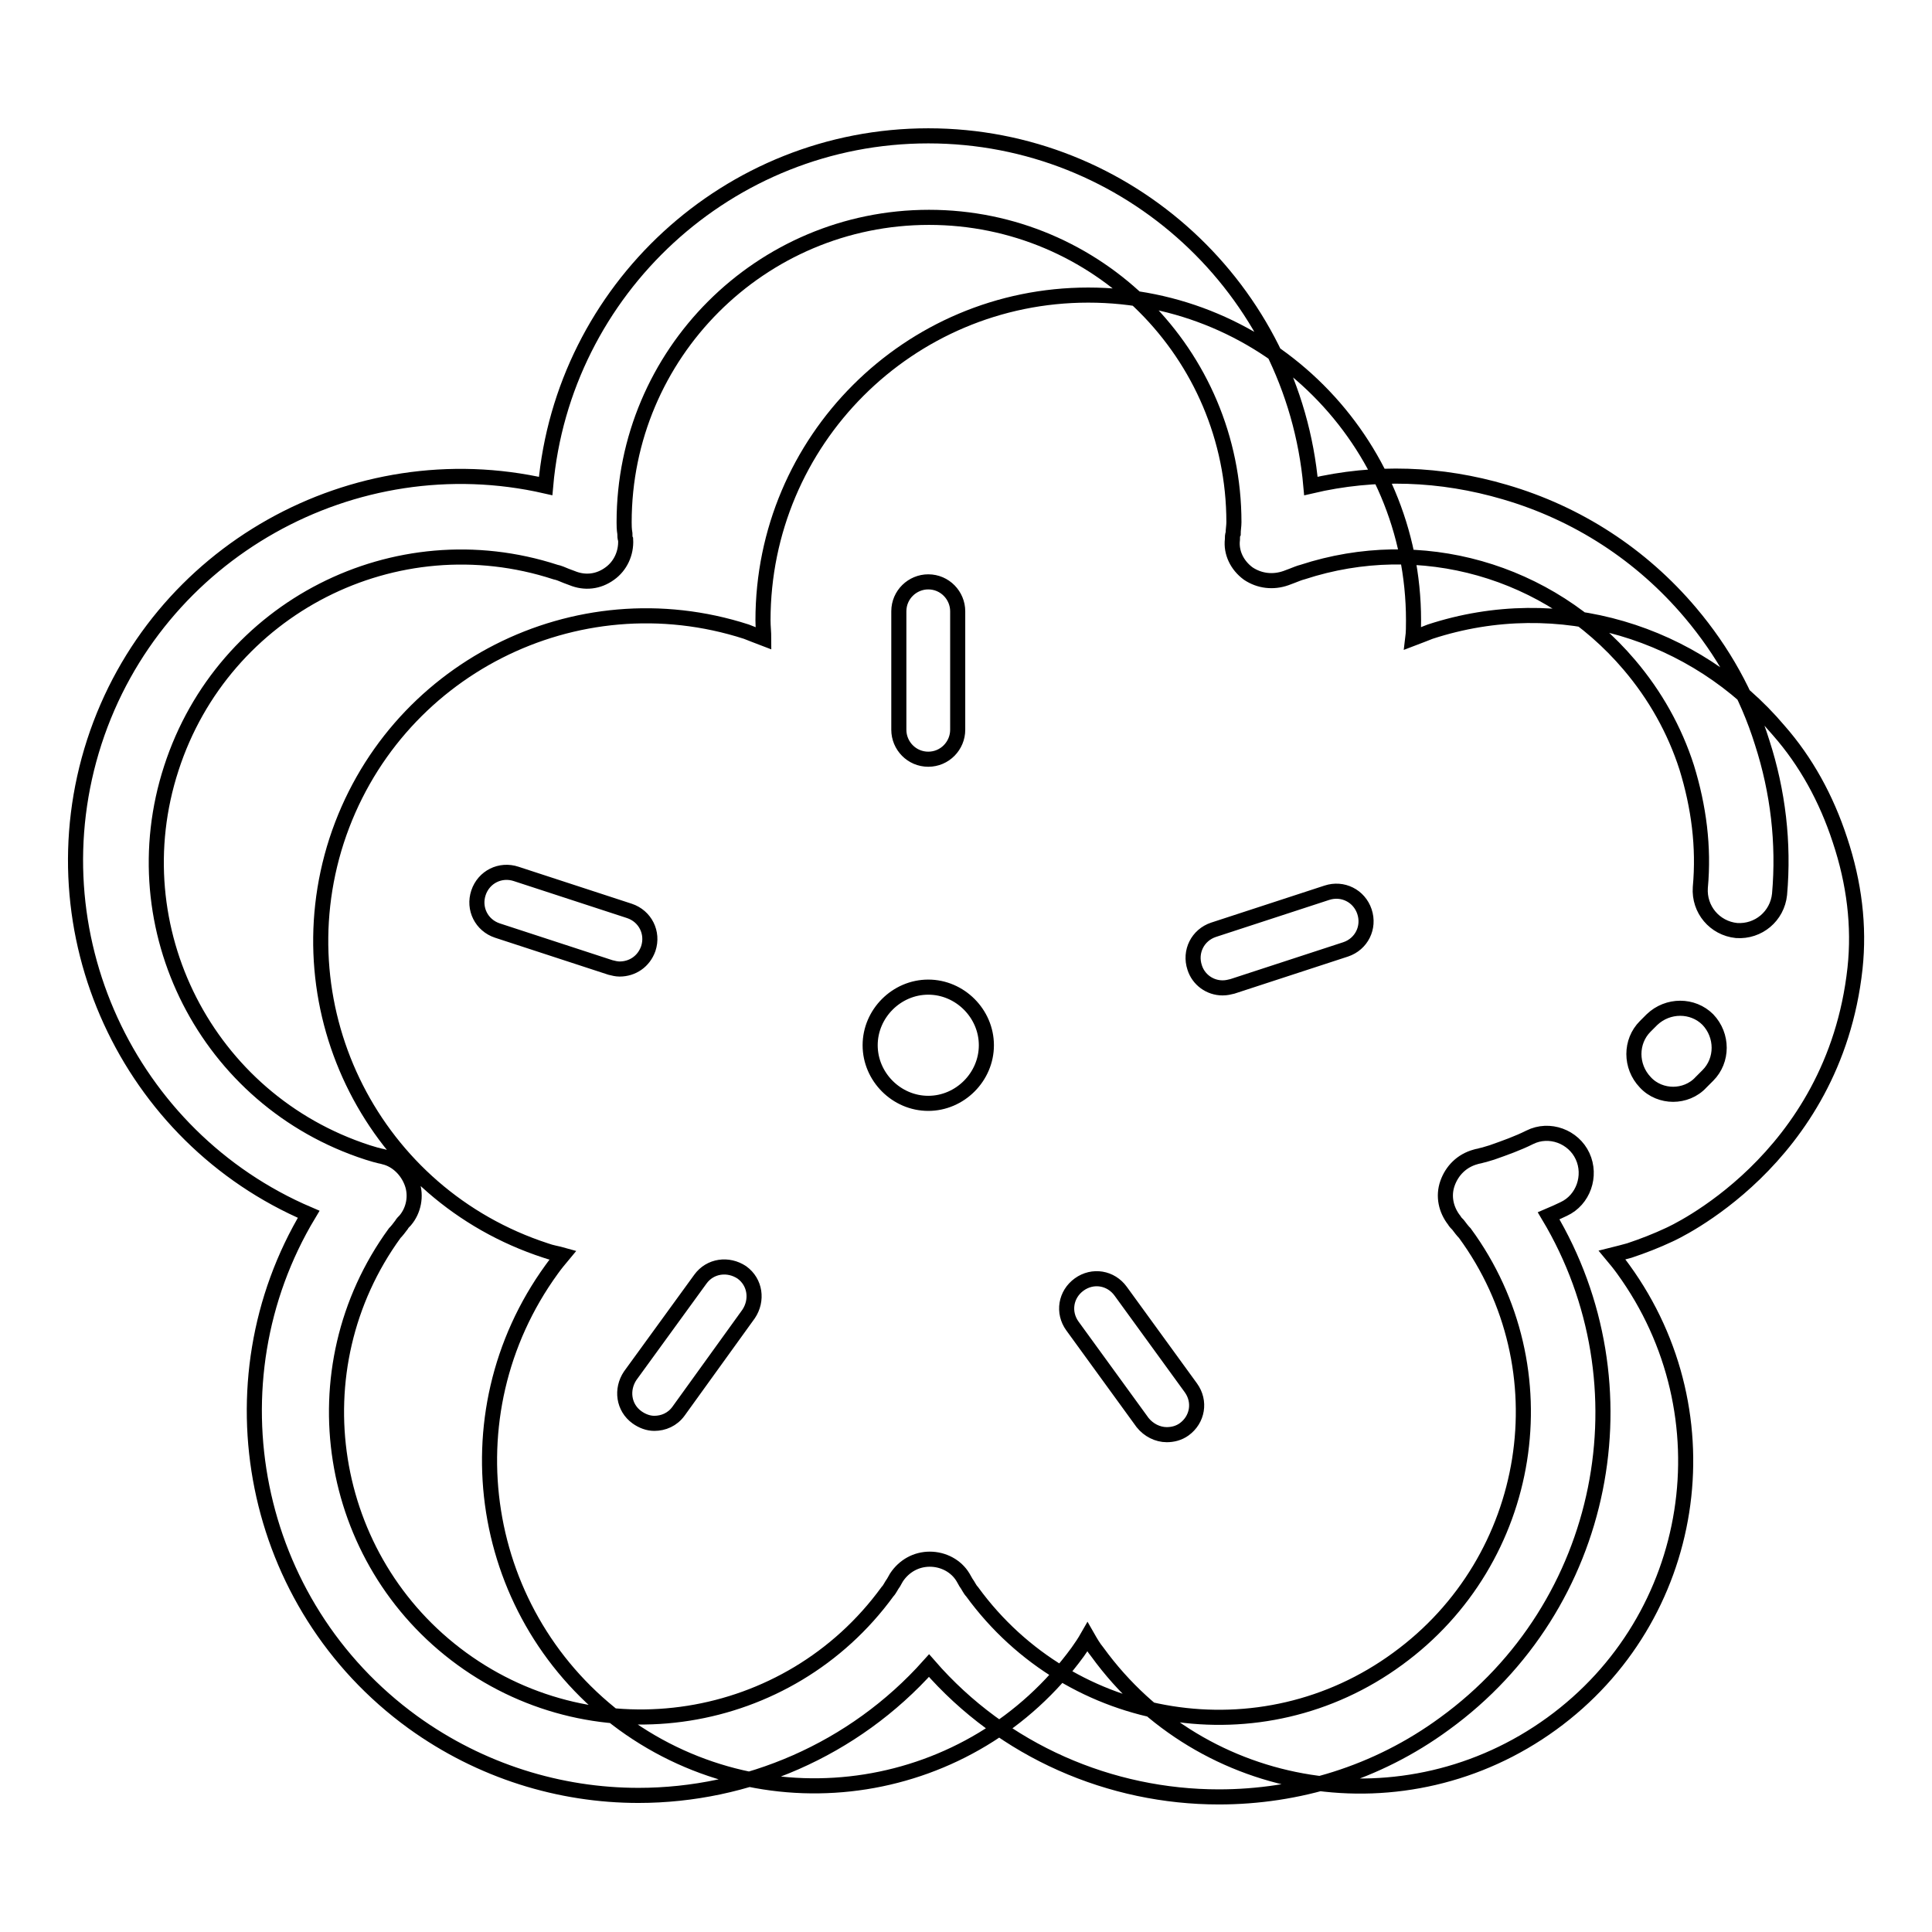 <?xml version="1.0" encoding="utf-8"?>
<!-- Svg Vector Icons : http://www.onlinewebfonts.com/icon -->
<!DOCTYPE svg PUBLIC "-//W3C//DTD SVG 1.1//EN" "http://www.w3.org/Graphics/SVG/1.1/DTD/svg11.dtd">
<svg version="1.1" xmlns="http://www.w3.org/2000/svg" xmlns:xlink="http://www.w3.org/1999/xlink" x="0px" y="0px" viewBox="0 0 256 256" enable-background="new 0 0 256 256" xml:space="preserve">
<g> <path stroke-width="2" fill-opacity="0" stroke="#000000"  d="M245.8,128.3c0.6-5.6-0.1-11.3-2-17c-1.8-5.5-4.5-10.4-8.1-14.5c-11-13-29.1-18.7-46.2-13.1 c-0.8,0.3-1.5,0.6-2.3,0.9c0.1-0.8,0.1-1.6,0.1-2.4c0-23.8-19.3-43.1-43.1-43.1c-23.8,0-43.1,19.3-43.1,43.1c0,0.8,0.1,1.6,0.1,2.4 c-0.8-0.3-1.5-0.6-2.3-0.9c-22.6-7.3-46.9,5-54.3,27.7c-7.3,22.6,5,46.9,27.7,54.3c0.8,0.3,1.6,0.4,2.3,0.6c-0.5,0.6-1,1.2-1.5,1.9 c-14,19.3-9.7,46.2,9.5,60.2c19.3,14,46.2,9.7,60.2-9.5c0.5-0.7,0.9-1.3,1.3-2c0.4,0.7,0.8,1.4,1.3,2c14,19.3,40.9,23.5,60.2,9.5 c19.3-14,23.5-40.9,9.5-60.2c-0.5-0.7-1-1.3-1.5-1.9c0.8-0.2,1.6-0.4,2.3-0.6c1.8-0.6,3.6-1.3,5.3-2.1 C221.4,163.5,243,153.9,245.8,128.3L245.8,128.3z M84.6,237.9c-10.4,0-20.9-3.2-29.9-9.7c-21.5-15.6-27.2-45-13.8-67.3 C17,150.7,4.3,123.6,12.5,98.3c8.2-25.2,34.4-39.7,59.8-33.9c2.3-26,24.2-46.4,50.7-46.4s48.4,20.4,50.7,46.4 c8.5-2,17.2-1.7,25.7,0.8c9.6,2.8,18.1,8.3,24.6,16c4.3,5.1,7.5,10.8,9.5,17.2c2.1,6.5,2.9,13.3,2.3,20.1c-0.3,2.9-2.8,5-5.7,4.8 c-2.9-0.3-5-2.8-4.8-5.7c0.5-5.4-0.2-10.7-1.8-15.9c-1.6-5-4.2-9.6-7.6-13.6c-10.7-12.6-27.7-17.4-43.3-12.3 c-0.4,0.1-0.9,0.3-1.4,0.5c-0.3,0.1-0.5,0.2-0.8,0.3c-1.7,0.6-3.5,0.4-5-0.6c-1.5-1.1-2.3-2.8-2.1-4.5c0-0.3,0-0.6,0.1-0.8 c0-0.5,0.1-1,0.1-1.5c0-22.3-18.1-40.4-40.4-40.4c-22.3,0-40.4,18.1-40.4,40.4c0,0.4,0,0.9,0.1,1.5c0,0.3,0,0.6,0.1,0.8 c0.1,1.8-0.7,3.5-2.1,4.5c-1.5,1.1-3.3,1.3-5,0.6c-0.3-0.1-0.5-0.2-0.8-0.3c-0.5-0.2-0.9-0.4-1.4-0.5c-21.2-6.9-44,4.7-50.9,26 c-6.9,21.2,4.7,44,26,50.9c0.4,0.1,0.9,0.3,1.4,0.4c0.3,0.1,0.5,0.1,0.8,0.2c1.7,0.4,3.1,1.8,3.7,3.5c0.6,1.7,0.2,3.6-0.9,4.9 c-0.2,0.2-0.4,0.4-0.5,0.6c-0.3,0.4-0.6,0.8-0.9,1.1c-13.1,18-9.1,43.3,8.9,56.4s43.3,9.1,56.4-8.9c0.3-0.3,0.5-0.8,0.8-1.2 c0.1-0.2,0.3-0.5,0.4-0.7c1-1.5,2.6-2.4,4.4-2.4s3.5,0.9,4.4,2.4c0.1,0.2,0.3,0.5,0.4,0.7c0.3,0.4,0.5,0.9,0.8,1.2 c13.1,18,38.4,22.1,56.4,8.9c18-13.1,22.1-38.4,8.9-56.4c-0.3-0.3-0.6-0.7-0.9-1.1c-0.2-0.2-0.4-0.4-0.5-0.6 c-1.1-1.4-1.5-3.2-0.9-4.9c0.6-1.7,1.9-3,3.7-3.5c0.3-0.1,0.5-0.1,0.8-0.2c0.5-0.1,1-0.3,1.4-0.4c1.7-0.6,3.4-1.2,5-2 c2.6-1.3,5.8-0.1,7,2.5s0.1,5.8-2.5,7c-0.6,0.3-1.3,0.6-2,0.9c13.4,22.4,7.7,51.7-13.8,67.3c-9,6.6-19.5,9.7-29.9,9.7 c-14.3,0-28.5-6-38.4-17.4C113.1,231.9,98.9,237.9,84.6,237.9L84.6,237.9z M123,130.8c-4.2,0-7.7,3.5-7.7,7.7 c0,4.2,3.5,7.7,7.7,7.7c4.2,0,7.7-3.5,7.7-7.7C130.7,134.3,127.2,130.8,123,130.8z M123,100.6c-2.2,0-3.9-1.8-3.9-3.9V81 c0-2.2,1.8-3.9,3.9-3.9c2.2,0,3.9,1.8,3.9,3.9v15.7C126.9,98.8,125.2,100.6,123,100.6z M82.1,128.4c-0.4,0-0.8-0.1-1.2-0.2l-15-4.9 c-2.1-0.7-3.2-2.9-2.5-5c0.7-2.1,2.9-3.2,5-2.5l15,4.9c2.1,0.7,3.2,2.9,2.5,5C85.3,127.4,83.8,128.4,82.1,128.4z M86.7,188.6 c-0.8,0-1.6-0.3-2.3-0.8c-1.8-1.3-2.1-3.7-0.9-5.5l9.3-12.8c1.3-1.8,3.7-2.1,5.5-0.9c1.8,1.3,2.1,3.7,0.9,5.5L89.9,187 C89.1,188.1,87.9,188.6,86.7,188.6z M154.6,190.1c-1.2,0-2.4-0.6-3.2-1.6l-9.3-12.8c-1.3-1.8-0.9-4.2,0.9-5.5s4.2-0.9,5.5,0.9 l9.3,12.8c1.3,1.8,0.9,4.2-0.9,5.5C156.2,189.9,155.4,190.1,154.6,190.1z M162,130.9c-1.7,0-3.2-1.1-3.7-2.7 c-0.7-2.1,0.4-4.3,2.5-5l15-4.9c2.1-0.7,4.3,0.4,5,2.5c0.7,2.1-0.4,4.3-2.5,5l-15,4.9C162.9,130.8,162.5,130.9,162,130.9L162,130.9 z M221.7,145c-1.3,0-2.7-0.5-3.7-1.6c-2-2.1-2-5.4,0-7.4l0.9-0.9c2.1-2,5.4-2,7.4,0c2,2.1,2,5.4,0,7.4l-0.9,0.9 C224.4,144.5,223,145,221.7,145L221.7,145z"/></g>
</svg>